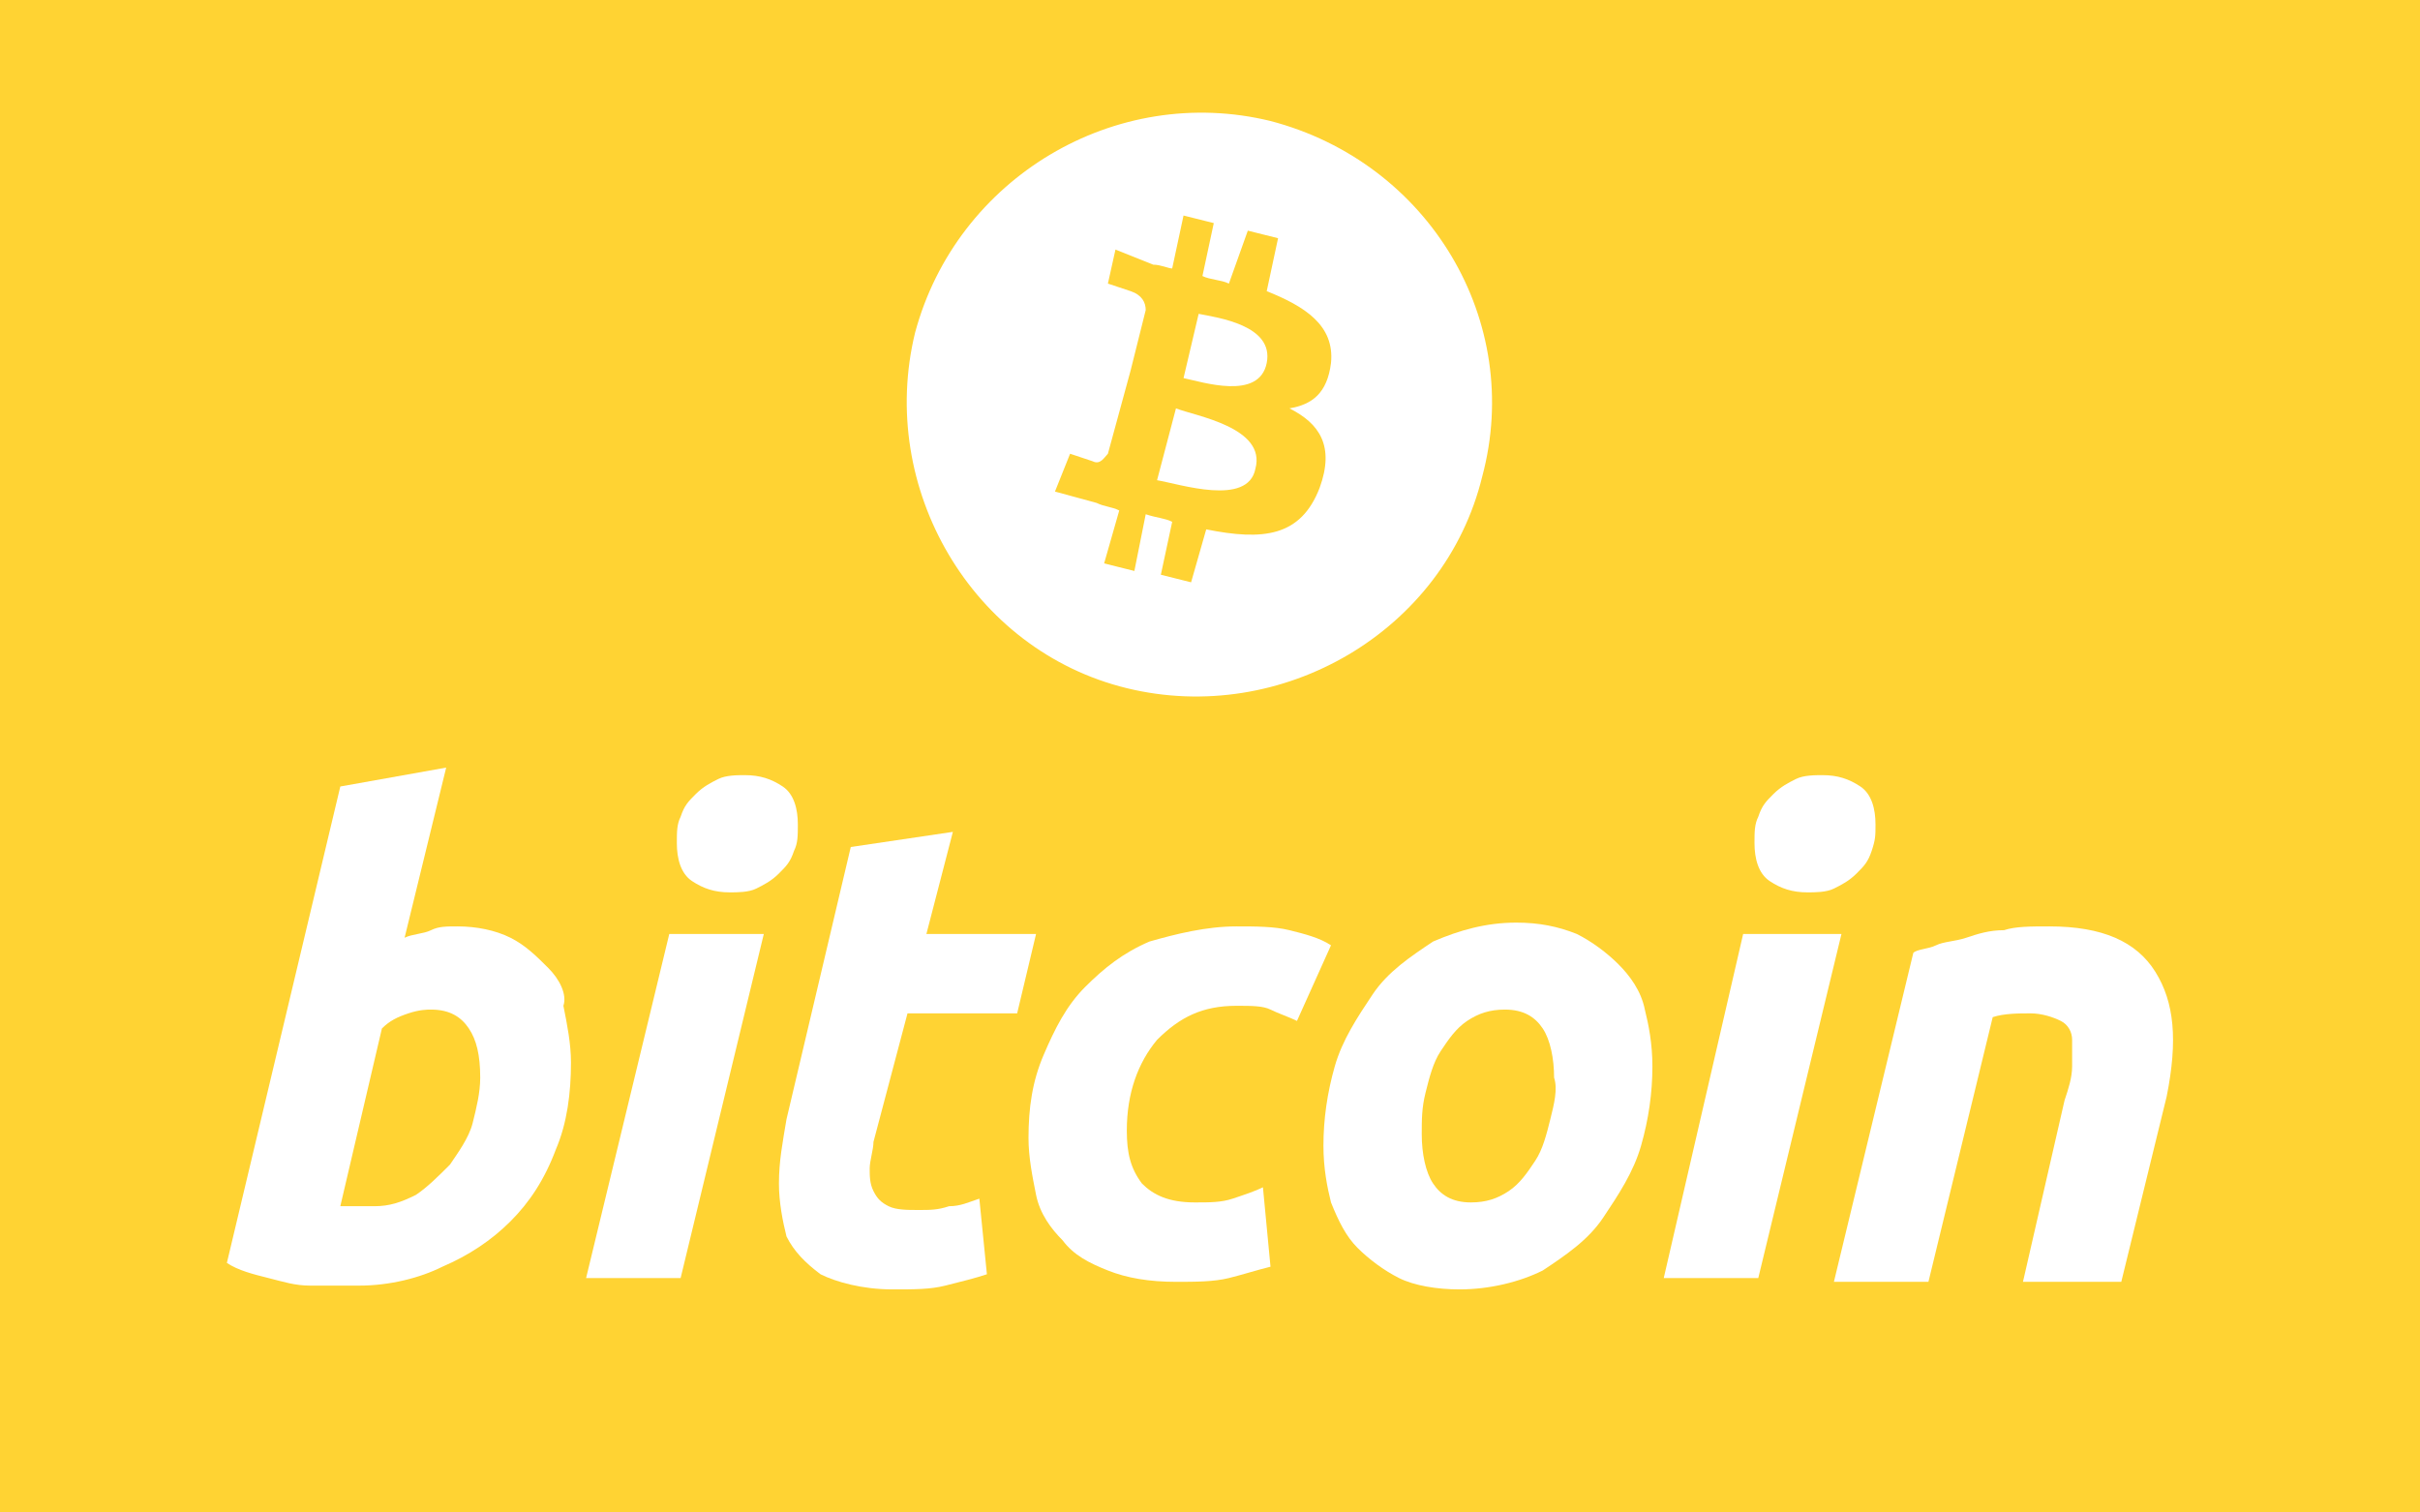 <?xml version="1.0" encoding="utf-8"?>
<!-- Generator: Adobe Illustrator 24.0.1, SVG Export Plug-In . SVG Version: 6.00 Build 0)  -->
<svg version="1.1" id="Layer_1" xmlns="http://www.w3.org/2000/svg" xmlns:xlink="http://www.w3.org/1999/xlink" x="0px"
     y="0px"
     viewBox="0 0 64 40" style="enable-background:new 0 0 64 40;" xml:space="preserve">
<style type="text/css">
	.st0{fill:#ffd333;}
	.st1{fill:#FFFFFF;}
</style>
    <title>visa</title>
    <rect x="0" class="st0" width="64" height="40"/>
    <g>
	<path class="st1" d="M31.1,10.8l-0.5,1.9c0.6,0.1,2.4,0.7,2.6-0.3C33.5,11.3,31.6,11,31.1,10.8z"/>
        <path class="st1" d="M31.7,8.3L31.3,10c0.5,0.1,2,0.6,2.2-0.4C33.7,8.6,32.2,8.4,31.7,8.3z"/>
        <path class="st1" d="M33.6,3.2c-4.1-1-8.3,1.5-9.4,5.6c-1,4.1,1.5,8.4,5.6,9.4c4.1,1,8.4-1.5,9.4-5.6C40.3,8.5,37.8,4.3,33.6,3.2z
		 M35.2,9.6L35.2,9.6c-0.1,0.8-0.5,1.1-1.1,1.2c0.8,0.4,1.2,1,0.8,2.1c-0.5,1.3-1.5,1.4-3,1.1l-0.4,1.4l-0.8-0.2l0.3-1.4
		c-0.2-0.1-0.4-0.1-0.7-0.2L30,15.1l-0.8-0.2l0.4-1.4c-0.2-0.1-0.4-0.1-0.6-0.2l-1.1-0.3l0.4-1c0,0,0.6,0.2,0.6,0.2
		c0.2,0.1,0.3-0.1,0.4-0.2l0.6-2.2c0,0,0.1,0,0.1,0c0,0-0.1,0-0.1,0l0.4-1.6c0-0.2-0.1-0.4-0.4-0.5c0,0-0.6-0.2-0.6-0.2l0.2-0.9
		L30.5,7l0,0c0.2,0,0.4,0.1,0.5,0.1l0.3-1.4l0.8,0.2l-0.3,1.4c0.2,0.1,0.5,0.1,0.7,0.2L33,6.1l0.8,0.2l-0.3,1.4
		C34.5,8.1,35.3,8.6,35.2,9.6z"/>
</g>
    <g>
	<path class="st1" d="M14.5,25.6c-0.3-0.3-0.6-0.6-1-0.8c-0.4-0.2-0.9-0.3-1.4-0.3v0c-0.3,0-0.5,0-0.7,0.1c-0.2,0.1-0.5,0.1-0.7,0.2
		l1.1-4.5L9,20.8L6,33.4c0.3,0.2,0.7,0.3,1.1,0.4c0.4,0.1,0.7,0.2,1.1,0.2C8.5,34,8.8,34,9,34c0.3,0,0.4,0,0.5,0
		c0.8,0,1.6-0.2,2.2-0.5c0.7-0.3,1.3-0.7,1.8-1.2c0.5-0.5,0.9-1.1,1.2-1.9c0.3-0.7,0.4-1.5,0.4-2.3c0-0.5-0.1-1-0.2-1.5
		C15,26.3,14.8,25.9,14.5,25.6z M12.5,29.7c-0.1,0.4-0.4,0.8-0.6,1.1c-0.3,0.3-0.6,0.6-0.9,0.8c-0.4,0.2-0.7,0.3-1.1,0.3
		c-0.1,0-0.2,0-0.3,0c-0.1,0-0.1,0-0.2,0c-0.1,0-0.1,0-0.2,0c-0.1,0-0.1,0-0.2,0l1.1-4.7c0.2-0.2,0.4-0.3,0.7-0.4
		c0.3-0.1,0.5-0.1,0.6-0.1c0.5,0,0.8,0.2,1,0.5c0.2,0.3,0.3,0.7,0.3,1.3C12.7,28.9,12.6,29.3,12.5,29.7z"/>
        <path class="st1" d="M19.3,23.6c0.2,0,0.5,0,0.7-0.1c0.2-0.1,0.4-0.2,0.6-0.4c0.2-0.2,0.3-0.3,0.4-0.6c0.1-0.2,0.1-0.4,0.1-0.7
		c0-0.4-0.1-0.8-0.4-1c-0.3-0.2-0.6-0.3-1-0.3c-0.2,0-0.5,0-0.7,0.1c-0.2,0.1-0.4,0.2-0.6,0.4c-0.2,0.2-0.3,0.3-0.4,0.6
		c-0.1,0.2-0.1,0.4-0.1,0.7c0,0.4,0.1,0.8,0.4,1C18.6,23.5,18.9,23.6,19.3,23.6z"/>
        <polygon class="st1" points="15.5,33.8 18,33.8 20.2,24.7 17.7,24.7 	"/>
        <path class="st1" d="M24,26.8h2.9l0.5-2.1h-2.9l0.7-2.7l-2.7,0.4l-1.7,7.2c-0.1,0.6-0.2,1.1-0.2,1.7c0,0.5,0.1,1,0.2,1.4
		c0.2,0.4,0.5,0.7,0.9,1c0.4,0.2,1.1,0.4,1.9,0.4c0.6,0,1,0,1.4-0.1c0.4-0.1,0.8-0.2,1.1-0.3l-0.2-2c-0.3,0.1-0.5,0.2-0.8,0.2
		c-0.3,0.1-0.5,0.1-0.8,0.1c-0.3,0-0.6,0-0.8-0.1c-0.2-0.1-0.3-0.2-0.4-0.4c-0.1-0.2-0.1-0.4-0.1-0.6c0-0.2,0.1-0.5,0.1-0.7L24,26.8
		z"/>
        <path class="st1" d="M32.7,26.6c0.4,0,0.7,0,0.9,0.1c0.2,0.1,0.5,0.2,0.7,0.3l0.9-2c-0.3-0.2-0.7-0.3-1.1-0.4
		c-0.4-0.1-0.9-0.1-1.4-0.1c-0.8,0-1.6,0.2-2.3,0.4c-0.7,0.3-1.2,0.7-1.7,1.2c-0.5,0.5-0.8,1.1-1.1,1.8c-0.3,0.7-0.4,1.4-0.4,2.2
		c0,0.5,0.1,1,0.2,1.5c0.1,0.5,0.4,0.9,0.7,1.2c0.3,0.4,0.7,0.6,1.2,0.8c0.5,0.2,1.1,0.3,1.8,0.3c0.5,0,1,0,1.4-0.1
		c0.4-0.1,0.7-0.2,1.1-0.3l-0.2-2.1c-0.2,0.1-0.5,0.2-0.8,0.3c-0.3,0.1-0.6,0.1-1,0.1c-0.7,0-1.1-0.2-1.4-0.5
		c-0.3-0.4-0.4-0.8-0.4-1.4c0-1,0.3-1.8,0.8-2.4C31.2,26.9,31.8,26.6,32.7,26.6z"/>
        <path class="st1" d="M42.8,25.5c-0.3-0.3-0.7-0.6-1.1-0.8c-0.5-0.2-1-0.3-1.6-0.3c-0.8,0-1.5,0.2-2.2,0.5c-0.6,0.4-1.2,0.8-1.6,1.4
		c-0.4,0.6-0.8,1.2-1,1.9c-0.2,0.7-0.3,1.4-0.3,2.1c0,0.6,0.1,1.1,0.2,1.5c0.2,0.5,0.4,0.9,0.7,1.2c0.3,0.3,0.7,0.6,1.1,0.8
		c0.4,0.2,1,0.3,1.6,0.3c0.8,0,1.6-0.2,2.2-0.5c0.6-0.4,1.2-0.8,1.6-1.4c0.4-0.6,0.8-1.2,1-1.9c0.2-0.7,0.3-1.4,0.3-2.1
		c0-0.6-0.1-1.1-0.2-1.5C43.4,26.2,43.1,25.8,42.8,25.5z M41,29.6c-0.1,0.4-0.2,0.8-0.4,1.1c-0.2,0.3-0.4,0.6-0.7,0.8
		c-0.3,0.2-0.6,0.3-1,0.3c-0.5,0-0.8-0.2-1-0.5c-0.2-0.3-0.3-0.8-0.3-1.3c0-0.4,0-0.7,0.1-1.1c0.1-0.4,0.2-0.8,0.4-1.1
		c0.2-0.3,0.4-0.6,0.7-0.8c0.3-0.2,0.6-0.3,1-0.3c0.5,0,0.8,0.2,1,0.5c0.2,0.3,0.3,0.8,0.3,1.3C41.2,28.8,41.1,29.2,41,29.6z"/>
        <path class="st1" d="M47.8,23.6c0.2,0,0.5,0,0.7-0.1c0.2-0.1,0.4-0.2,0.6-0.4c0.2-0.2,0.3-0.3,0.4-0.6s0.1-0.4,0.1-0.7
		c0-0.4-0.1-0.8-0.4-1c-0.3-0.2-0.6-0.3-1-0.3c-0.2,0-0.5,0-0.7,0.1c-0.2,0.1-0.4,0.2-0.6,0.4c-0.2,0.2-0.3,0.3-0.4,0.6
		c-0.1,0.2-0.1,0.4-0.1,0.7c0,0.4,0.1,0.8,0.4,1C47.1,23.5,47.4,23.6,47.8,23.6z"/>
        <polygon class="st1" points="46.1,24.7 44,33.8 46.5,33.8 48.7,24.7 	"/>
        <path class="st1" d="M57,25.7c-0.5-0.8-1.4-1.2-2.8-1.2c-0.5,0-0.9,0-1.2,0.1c-0.4,0-0.7,0.1-1,0.2c-0.3,0.1-0.6,0.1-0.8,0.2
		c-0.2,0.1-0.5,0.1-0.6,0.2l-2.1,8.7H51l1.7-7c0.3-0.1,0.7-0.1,1-0.1c0.3,0,0.6,0.1,0.8,0.2c0.2,0.1,0.3,0.3,0.3,0.5
		c0,0.2,0,0.5,0,0.7c0,0.3-0.1,0.6-0.2,0.9l-1.1,4.8h2.6l1.2-4.9C57.6,27.5,57.5,26.5,57,25.7z"/>
</g>
</svg>

